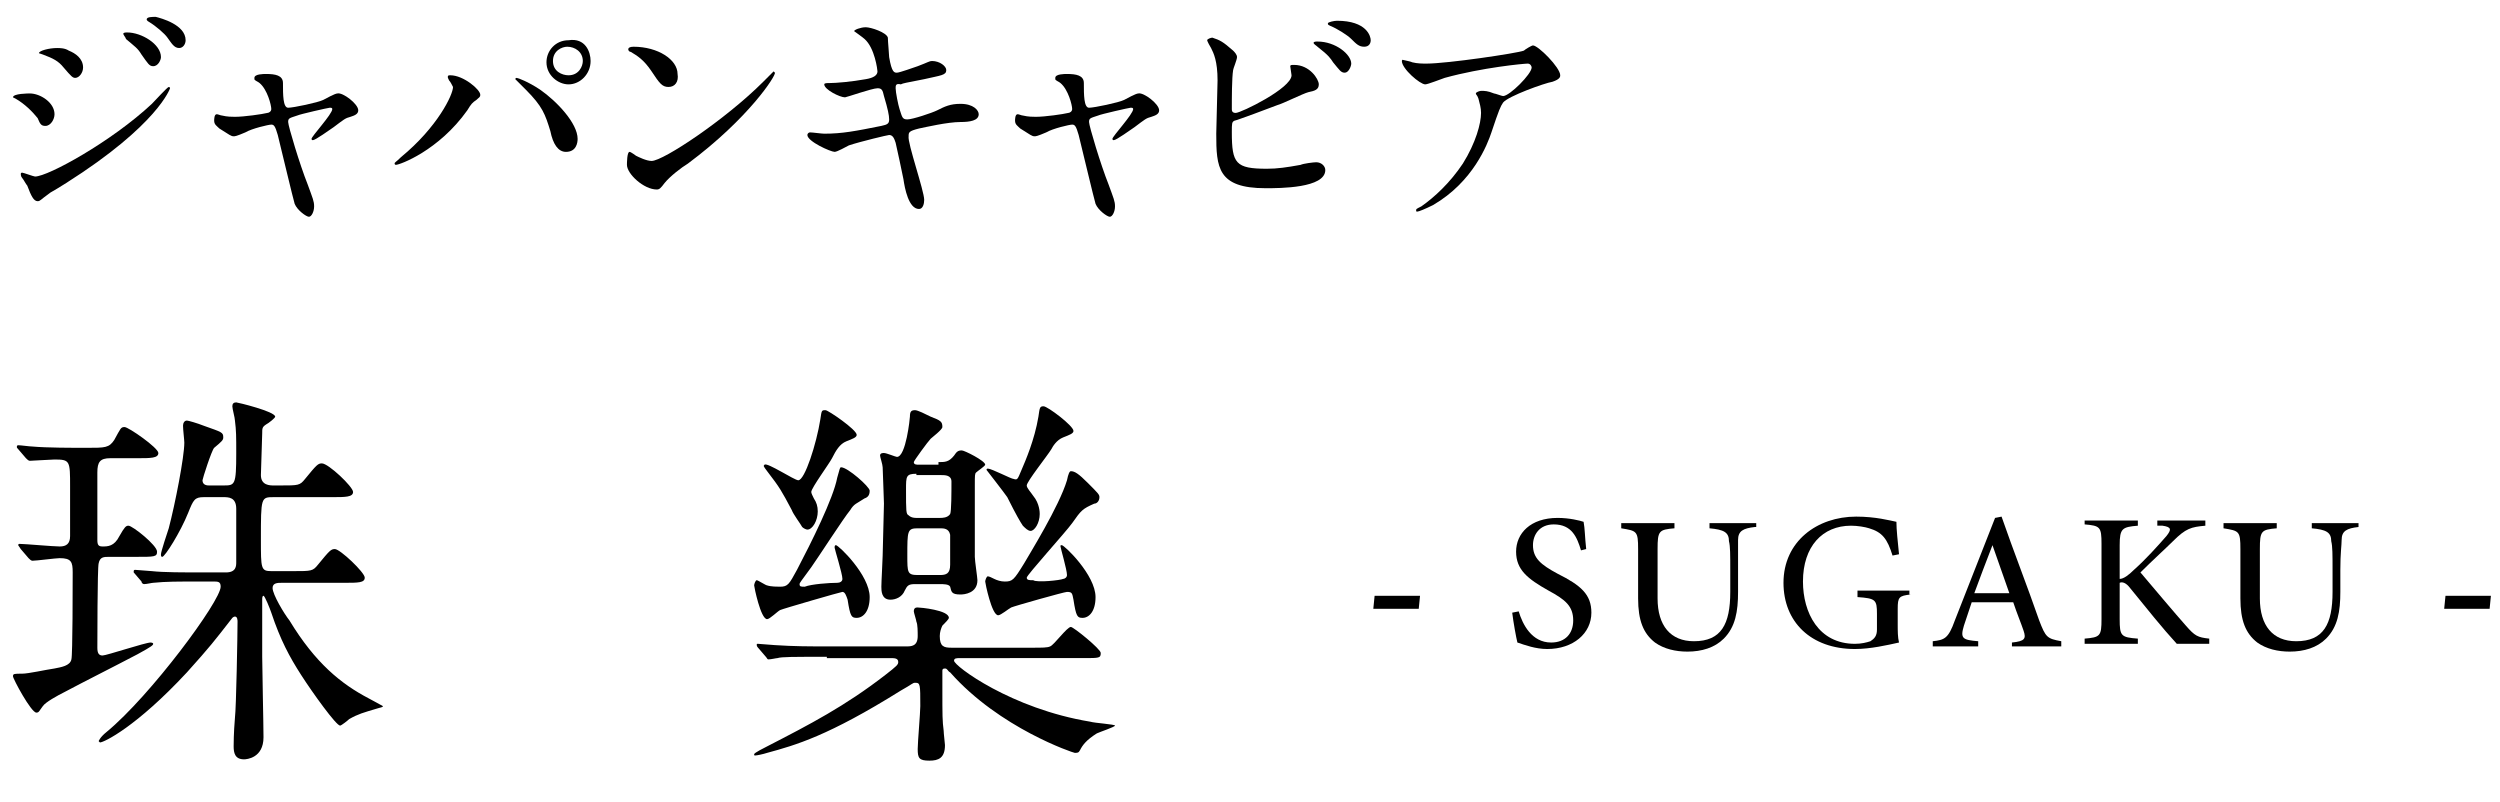 <?xml version="1.0" encoding="utf-8"?>
<!-- Generator: Adobe Illustrator 27.7.0, SVG Export Plug-In . SVG Version: 6.00 Build 0)  -->
<svg version="1.1" id="_レイヤー_2" xmlns="http://www.w3.org/2000/svg" xmlns:xlink="http://www.w3.org/1999/xlink" x="0px"
	 y="0px" viewBox="0 0 192.6 61.8" style="enable-background:new 0 0 192.6 61.8;" xml:space="preserve">
<g>
	<path d="M4.2,8.8c0,0.4-0.3,0.9-0.7,0.9c-0.3,0-0.4-0.1-0.6-0.6C2.5,8.6,1.9,8,1.2,7.6C1.2,7.6,1,7.5,1,7.5c0-0.3,1.2-0.3,1.3-0.3
		C3.1,7.2,4.2,7.9,4.2,8.8z M2.1,14.3c-0.1-0.1-0.3-0.5-0.4-0.6c-0.1-0.1-0.1-0.3-0.1-0.3c0-0.1,0.1-0.1,0.1-0.1
		c0.1,0,0.9,0.3,1,0.3c1,0,5.9-2.7,9-5.6c0.2-0.2,1.2-1.3,1.3-1.3c0,0,0.1,0,0.1,0.1c0,0-0.9,2.8-8,7.3c-1.1,0.7-1.2,0.7-1.3,0.8
		c-0.7,0.5-0.7,0.6-0.9,0.6C2.6,15.5,2.4,15.1,2.1,14.3z M6.4,5.2C6.4,5.6,6.1,6,5.8,6C5.6,6,5.5,5.9,4.9,5.2
		c-0.4-0.5-0.8-0.7-1.6-1C3,4.1,3,4.1,3,4.1c0-0.2,0.8-0.4,1.4-0.4c0.2,0,0.6,0,0.9,0.2C5.8,4.1,6.4,4.5,6.4,5.2z M12.4,4.4
		c0,0.2-0.2,0.7-0.6,0.7c-0.3,0-0.4-0.2-0.9-0.9c-0.3-0.5-0.5-0.6-1.2-1.2C9.7,2.9,9.5,2.7,9.5,2.6c0-0.1,0.2-0.1,0.3-0.1
		C10.9,2.5,12.4,3.4,12.4,4.4z M14.3,3.1c0,0.3-0.2,0.6-0.5,0.6c-0.4,0-0.6-0.4-0.9-0.8C12.7,2.6,12,2,11.5,1.7
		c-0.2-0.1-0.2-0.2-0.2-0.2c0-0.2,0.4-0.2,0.7-0.2C12.4,1.4,14.3,1.9,14.3,3.1z"/>
	<path d="M27.6,8.5c0,0.3-0.3,0.4-0.6,0.5c-0.4,0.1-0.5,0.2-1.3,0.8c-0.3,0.2-1.4,1-1.6,1c-0.1,0-0.1-0.1-0.1-0.1
		c0-0.2,1.6-1.9,1.6-2.3c0-0.1-0.1-0.1-0.2-0.1c-0.1,0-2.3,0.5-2.5,0.6c-0.6,0.2-0.7,0.2-0.7,0.5s0.9,3.3,1.5,4.8
		c0.4,1.1,0.5,1.3,0.5,1.7c0,0.4-0.2,0.8-0.4,0.8c-0.2,0-0.9-0.5-1.1-1c-0.1-0.3-1.1-4.5-1.3-5.3c-0.2-0.7-0.3-0.8-0.5-0.8
		c-0.2,0-1.5,0.3-2,0.6c-0.7,0.3-0.8,0.3-0.9,0.3c-0.2,0-0.3-0.1-1.1-0.6c-0.2-0.2-0.4-0.3-0.4-0.6c0-0.1,0-0.5,0.2-0.5
		c0.1,0,0.3,0.1,0.4,0.1c0.4,0.1,0.8,0.1,1,0.1c0.7,0,2.1-0.2,2.5-0.3c0.1,0,0.3-0.1,0.3-0.3c0-0.3-0.3-1.5-0.9-2
		c-0.1-0.1-0.4-0.2-0.4-0.3c0,0,0-0.1,0-0.1c0-0.3,0.7-0.3,0.9-0.3c0.7,0,1.3,0.1,1.3,0.7c0,0.9,0,1.9,0.4,1.9
		c0.4,0,2.3-0.4,2.7-0.6c0.2-0.1,0.9-0.5,1.1-0.5C26.4,7.1,27.6,8,27.6,8.5z"/>
	<path d="M34.6,6.2C34.5,6,34.5,6,34.5,5.9c0-0.1,0.1-0.1,0.2-0.1c1,0,2.3,1.1,2.3,1.5c0,0.2-0.1,0.2-0.3,0.4
		c-0.3,0.2-0.4,0.3-0.7,0.8c-2.2,3.1-5.2,4.2-5.5,4.2c-0.1,0-0.1-0.1-0.1-0.1c0-0.1,0.1-0.1,0.5-0.5c2.8-2.3,4-4.8,4-5.4
		C34.8,6.5,34.7,6.3,34.6,6.2z M39.8,6c0.1,0,0.9,0.3,1.8,0.9c1.3,0.9,2.9,2.6,2.9,3.8c0,0.3-0.1,1-0.9,1c-0.6,0-1-0.6-1.2-1.6
		c-0.4-1.3-0.6-1.9-1.9-3.2c-0.1-0.1-0.8-0.8-0.8-0.8C39.7,6.1,39.7,6,39.8,6z M45.5,4.7c0,1-0.8,1.8-1.7,1.8
		c-0.8,0-1.7-0.7-1.7-1.7c0-0.9,0.7-1.7,1.7-1.7C45.1,2.9,45.5,4,45.5,4.7z M42.6,4.7c0,0.8,0.7,1.1,1.2,1.1c0.8,0,1.1-0.7,1.1-1.1
		c0-0.7-0.6-1.1-1.2-1.1C43.3,3.6,42.6,3.9,42.6,4.7z"/>
	<path d="M53,12.6c-0.5,0.3-1.4,1-1.8,1.5c-0.3,0.4-0.4,0.5-0.6,0.5c-1,0-2.3-1.2-2.3-1.9c0-0.1,0-1,0.2-1c0.1,0,0.5,0.3,0.5,0.3
		c0.2,0.1,0.8,0.4,1.2,0.4c0.9,0,5.7-3.2,8.6-6.1c0.3-0.3,0.8-0.8,0.8-0.8s0.1,0.1,0.1,0.1C59.8,5.8,57.7,9.1,53,12.6z M51.5,6.7
		c-0.5,0-0.7-0.3-1.3-1.2c-0.6-0.9-1.1-1.2-1.6-1.5c-0.1,0-0.2-0.1-0.2-0.2s0.1-0.2,0.4-0.2c1.9,0,3.4,1,3.4,2.1
		C52.3,6.3,52,6.7,51.5,6.7z"/>
	<path d="M71.2,15.4c0,0.3-0.1,0.7-0.4,0.7c-0.8,0-1.1-1.6-1.2-2.3c-0.1-0.5-0.5-2.4-0.6-2.8c-0.1-0.3-0.2-0.6-0.5-0.6
		c-0.1,0-2.2,0.5-3.1,0.8c-0.2,0.1-0.9,0.5-1.1,0.5c-0.3,0-2.1-0.8-2.1-1.3c0-0.1,0.1-0.2,0.2-0.2c0.2,0,0.9,0.1,1.1,0.1
		c1.4,0,2.4-0.2,4.4-0.6c0.5-0.1,0.6-0.2,0.6-0.5c0-0.3-0.1-0.8-0.4-1.8c-0.1-0.5-0.2-0.6-0.5-0.6c-0.4,0-2.4,0.7-2.5,0.7
		c-0.4,0-1.6-0.6-1.6-1c0-0.1,0.2-0.1,0.4-0.1c0.5,0,1.7-0.1,2.8-0.3c0.6-0.1,0.9-0.3,0.9-0.6c0-0.1-0.2-1.8-1-2.5
		c-0.1-0.1-0.8-0.6-0.8-0.6c0-0.1,0.5-0.3,0.9-0.3c0.4,0,1.6,0.4,1.7,0.8c0,0.3,0.1,1.3,0.1,1.5c0.2,1.2,0.4,1.2,0.6,1.2
		c0.2,0,1.3-0.4,1.6-0.5c0.8-0.3,0.9-0.4,1.1-0.4c0.6,0,1.1,0.4,1.1,0.7c0,0.4-0.4,0.4-1.7,0.7c-1.5,0.3-1.6,0.3-1.8,0.4
		C69,6.4,69,6.6,69,6.8c0,0.3,0.2,1.3,0.3,1.6c0.2,0.6,0.2,0.8,0.6,0.8s1.9-0.5,2.3-0.7C72.8,8.2,73.2,8,74,8c1,0,1.4,0.5,1.4,0.8
		c0,0.5-0.7,0.6-1.4,0.6c-1,0-2.7,0.4-3.2,0.5c-0.8,0.2-0.8,0.3-0.8,0.6C69.9,11,71.2,14.7,71.2,15.4z"/>
	<path d="M89.3,8.5c0,0.3-0.3,0.4-0.6,0.5c-0.4,0.1-0.5,0.2-1.3,0.8c-0.3,0.2-1.4,1-1.6,1c-0.1,0-0.1-0.1-0.1-0.1
		c0-0.2,1.6-1.9,1.6-2.3c0-0.1-0.1-0.1-0.2-0.1c-0.1,0-2.3,0.5-2.5,0.6c-0.6,0.2-0.7,0.2-0.7,0.5s0.9,3.3,1.5,4.8
		c0.4,1.1,0.5,1.3,0.5,1.7c0,0.4-0.2,0.8-0.4,0.8c-0.2,0-0.9-0.5-1.1-1c-0.1-0.3-1.1-4.5-1.3-5.3c-0.2-0.7-0.3-0.8-0.5-0.8
		c-0.2,0-1.5,0.3-2,0.6c-0.7,0.3-0.8,0.3-0.9,0.3c-0.2,0-0.3-0.1-1.1-0.6c-0.2-0.2-0.4-0.3-0.4-0.6c0-0.1,0-0.5,0.2-0.5
		c0.1,0,0.3,0.1,0.4,0.1c0.4,0.1,0.8,0.1,1,0.1c0.7,0,2.1-0.2,2.5-0.3c0.1,0,0.3-0.1,0.3-0.3c0-0.3-0.3-1.5-0.9-2
		c-0.1-0.1-0.4-0.2-0.4-0.3c0,0,0-0.1,0-0.1c0-0.3,0.7-0.3,0.9-0.3c0.7,0,1.3,0.1,1.3,0.7c0,0.9,0,1.9,0.4,1.9
		c0.4,0,2.3-0.4,2.7-0.6c0.2-0.1,0.9-0.5,1.1-0.5C88.1,7.1,89.3,8,89.3,8.5z"/>
	<path d="M95,3.9c0.1,0.1,0.3,0.3,0.3,0.5c0,0.2-0.3,0.9-0.3,1c-0.1,0.6-0.1,2.2-0.1,3c0,0.1,0,0.3,0.3,0.3c0.4,0,4.3-1.9,4.3-2.9
		c0-0.1-0.1-0.6-0.1-0.7c0-0.1,0.1-0.1,0.3-0.1c1.2,0,1.9,1.1,1.9,1.5c0,0.4-0.3,0.5-0.8,0.6c-0.4,0.1-2,0.9-2.4,1
		c-0.5,0.2-3.2,1.2-3.3,1.2c-0.2,0.1-0.2,0.2-0.2,0.9c0,2.4,0.3,2.8,2.7,2.8c0.8,0,1.5-0.1,2.6-0.3c0.2-0.1,1-0.2,1.2-0.2
		c0.4,0,0.7,0.3,0.7,0.6c0,1.4-3.5,1.4-4.6,1.4c-3.7,0-3.8-1.6-3.8-4.2c0-0.6,0.1-3.5,0.1-4.1c0-1.5-0.3-2.1-0.5-2.5
		c-0.3-0.5-0.3-0.6-0.3-0.6c0-0.1,0.3-0.2,0.4-0.2C94,3.1,94.2,3.2,95,3.9z M104.1,4.9c0,0.2-0.2,0.7-0.5,0.7
		c-0.3,0-0.4-0.2-0.9-0.8c-0.2-0.3-0.3-0.5-1.2-1.2c-0.1-0.1-0.3-0.2-0.3-0.3c0-0.1,0.2-0.1,0.3-0.1C102.9,3.2,104.1,4.2,104.1,4.9z
		 M105.6,3.1c0,0.2-0.1,0.5-0.5,0.5c-0.4,0-0.6-0.2-1-0.6c-0.3-0.3-1.1-0.8-1.6-1c-0.2-0.1-0.2-0.1-0.2-0.2c0-0.1,0.5-0.2,0.7-0.2
		C105.3,1.6,105.6,2.8,105.6,3.1z"/>
	<path d="M108.8,4.8c0.4,0.1,0.8,0.1,1.1,0.1c1.6,0,7-0.8,7.5-1c0.1-0.1,0.6-0.4,0.7-0.4c0.4,0,2.1,1.7,2.1,2.3c0,0.1,0,0.3-0.6,0.5
		c-0.6,0.1-3.4,1.1-3.8,1.6c-0.2,0.3-0.3,0.5-0.9,2.3c-0.3,0.9-1.4,3.8-4.5,5.6c-0.6,0.3-1.1,0.5-1.2,0.5c-0.1,0-0.1,0-0.1-0.1
		c0-0.1,0-0.1,0.4-0.3c1-0.7,2.2-1.8,3.2-3.3c1-1.6,1.4-3.1,1.4-3.9c0-0.4-0.1-0.7-0.2-1.1c-0.1-0.3-0.2-0.3-0.2-0.4
		c0-0.1,0.3-0.2,0.4-0.2c0.3,0,0.5,0,1,0.2c0.1,0,0.6,0.2,0.7,0.2c0.5,0,2.2-1.7,2.2-2.2c0-0.1-0.1-0.3-0.3-0.3
		c-0.3,0-3.5,0.3-6.4,1.1c-0.3,0.1-1.3,0.5-1.5,0.5c-0.4,0-1.8-1.2-1.8-1.8c0,0,0-0.1,0.1-0.1C107.9,4.6,108.6,4.7,108.8,4.8z"/>
	<path d="M8.4,42.9c-0.4,0-0.7,0-0.8,0.5c-0.1,0.3-0.1,6.4-0.1,6.5c0,0.4,0.1,0.6,0.4,0.6c0.3,0,3.3-1,3.7-1c0,0,0.2,0,0.2,0.1
		s-0.1,0.2-1.2,0.8c-1.9,1-4.1,2.1-5.6,2.9c-0.6,0.3-1.5,0.8-1.7,1.1C3,54.8,3,54.9,2.8,54.9c-0.4,0-1.8-2.6-1.8-2.8
		c0-0.2,0.1-0.2,0.7-0.2c0.5,0,1.8-0.3,2.5-0.4c0.5-0.1,1.2-0.2,1.3-0.7c0.1-0.3,0.1-5.9,0.1-6.7c0-0.8-0.1-1.1-1-1.1
		c-0.3,0-1.8,0.2-2.1,0.2c-0.1,0-0.2-0.1-0.3-0.2l-0.6-0.7C1.4,42,1.4,42,1.4,42c0-0.1,0.1-0.1,0.1-0.1c0.4,0,2.6,0.2,3.1,0.2
		c0.5,0,0.8-0.2,0.8-0.8v-3.8c0-2,0-2.1-1.2-2.1c-0.3,0-1.7,0.1-1.9,0.1c-0.1,0-0.2-0.1-0.3-0.2l-0.6-0.7c-0.1-0.1-0.1-0.1-0.1-0.2
		c0-0.1,0.1-0.1,0.1-0.1c0.2,0,0.9,0.1,1.1,0.1c1.1,0.1,3.1,0.1,4.2,0.1c1.4,0,1.7,0,2.1-0.6c0.5-0.9,0.5-1,0.8-1
		c0.3,0,2.6,1.6,2.6,2c0,0.4-0.6,0.4-1.6,0.4H8.5c-0.8,0-1,0.3-1,1.1v5.2c0,0.4,0.1,0.5,0.4,0.5c0.4,0,0.9,0,1.3-0.8
		c0.4-0.7,0.5-0.8,0.7-0.8c0.3,0,2.2,1.5,2.2,2c0,0.4-0.2,0.4-1.6,0.4H8.4z M21.7,44.9c-0.3,0-0.7,0-0.7,0.4c0,0.5,0.9,2,1.3,2.5
		c2,3.3,4,4.9,6.1,6c0.2,0.1,1.1,0.6,1.1,0.6c0,0.1-0.2,0.1-0.5,0.2c-1,0.3-1.4,0.4-2.1,0.8c-0.1,0.1-0.6,0.5-0.7,0.5
		c-0.3,0-2.1-2.5-3-3.9c-0.9-1.4-1.6-2.7-2.3-4.8c-0.1-0.3-0.5-1.3-0.6-1.3c-0.1,0-0.1,0.2-0.1,0.3c0,1.5,0,1.8,0,4.4
		c0,0.9,0.1,5.2,0.1,6.2c0,1.6-1.3,1.7-1.5,1.7c-0.7,0-0.8-0.5-0.8-1c0-0.2,0-1,0.1-2.2c0.1-0.8,0.2-6.5,0.2-7.4
		c0-0.1,0-0.4-0.2-0.4c-0.1,0-0.2,0.1-0.2,0.1c-1.4,1.8-1.7,2.2-3.5,4.2c-3.9,4.2-6.4,5.4-6.7,5.4c0,0-0.1-0.1-0.1-0.1
		c0,0,0.1-0.3,0.6-0.7c3.4-2.8,8.8-10.1,8.8-11.2c0-0.4-0.2-0.4-0.6-0.4h-0.8c-2,0-2.8,0-3.8,0.1c-0.1,0-0.5,0.1-0.7,0.1
		c-0.1,0-0.2-0.1-0.2-0.2l-0.6-0.7C10.3,44,10.3,44,10.3,44c0-0.1,0.1-0.1,0.1-0.1c0.2,0,1.1,0.1,1.3,0.1c0.9,0.1,2.4,0.1,4.1,0.1
		h1.6c0.8,0,0.8-0.5,0.8-0.8v-4.1c0-0.9-0.6-0.9-1-0.9h-1.5c-0.7,0-0.8,0.2-1.2,1.2c-0.6,1.5-1.8,3.4-2,3.4c-0.1,0-0.1-0.1-0.1-0.2
		c0-0.2,0.5-1.7,0.6-2c0.5-1.9,1.2-5.5,1.2-6.6c0-0.2-0.1-1-0.1-1.3c0-0.2,0.1-0.4,0.3-0.4c0.1,0,0.8,0.2,1.3,0.4
		c1.4,0.5,1.5,0.5,1.5,0.9c0,0.2-0.1,0.3-0.7,0.8c-0.2,0.2-0.9,2.4-0.9,2.5c0,0.4,0.4,0.4,0.5,0.4h1.1c0.9,0,1,0,1-2.5
		c0-1.3,0-1.7-0.1-2.5c0-0.2-0.2-0.9-0.2-1.1c0-0.2,0.1-0.3,0.3-0.3c0.1,0,3,0.7,3,1.1c0,0.1-0.5,0.5-0.7,0.6
		c-0.3,0.2-0.3,0.3-0.3,0.7c0,0.1-0.1,3-0.1,3.2c0,0.8,0.7,0.8,1,0.8h0.5c1.4,0,1.5,0,1.9-0.5c0.9-1.1,1-1.2,1.3-1.2
		c0.5,0,2.4,1.8,2.4,2.2c0,0.4-0.6,0.4-1.6,0.4h-4.5c-1,0-1,0-1,3.3c0,2.2,0,2.4,0.8,2.4h1.7c1.4,0,1.5,0,1.9-0.5
		c0.9-1.1,1-1.2,1.3-1.2c0.4,0,2.3,1.8,2.3,2.2c0,0.4-0.5,0.4-1.6,0.4H21.7z"/>
	<path d="M63.7,50.6c-2.6,0-3.5,0-3.8,0.1c-0.1,0-0.5,0.1-0.7,0.1c-0.1,0-0.1-0.1-0.2-0.2l-0.6-0.7c-0.1-0.1-0.1-0.2-0.1-0.2
		c0-0.1,0-0.1,0.1-0.1c0.2,0,1.1,0.1,1.3,0.1c1.5,0.1,2.7,0.1,4.1,0.1h6c0.4,0,0.9,0,0.9-0.8c0-0.3,0-0.9-0.1-1.1
		c0-0.1-0.2-0.7-0.2-0.8c0-0.3,0.2-0.3,0.3-0.3c0.2,0,2.4,0.2,2.4,0.8c0,0.1-0.3,0.4-0.5,0.6c-0.1,0.2-0.2,0.5-0.2,0.8
		c0,0.8,0.3,0.9,0.9,0.9h6.2c0.8,0,1.2,0,1.4-0.1c0.3-0.1,1.3-1.5,1.6-1.5c0.2,0,2.3,1.7,2.3,2c0,0.4-0.1,0.4-1.3,0.4H74
		c-0.3,0-0.5,0-0.5,0.2c0,0.4,4.4,3.7,10.5,4.7c0.3,0.1,1.9,0.2,1.9,0.3c0,0.1-1.2,0.5-1.4,0.6c-0.8,0.5-1.1,0.9-1.3,1.3
		c-0.1,0.2-0.2,0.2-0.4,0.2c-0.1,0-5.8-1.9-9.6-6.2c-0.2-0.1-0.2-0.3-0.4-0.3c-0.2,0-0.2,0.1-0.2,0.2c0,0.2,0,0.8,0,1.3
		c0,2.2,0,2.5,0.1,3.3c0,0.2,0.1,1,0.1,1.1c0,1-0.5,1.2-1.2,1.2c-0.8,0-0.9-0.2-0.9-0.9c0-0.5,0.2-2.8,0.2-3.3c0-1.7,0-1.8-0.4-1.8
		c-0.2,0-0.2,0.1-1.1,0.6c-5.6,3.5-8.1,4.2-10.3,4.8c-0.3,0.1-0.8,0.2-0.9,0.2c-0.1,0-0.1,0-0.1-0.1c0-0.1,0.8-0.5,1-0.6
		c3.3-1.7,6-3.1,9.1-5.5c0.9-0.7,1-0.8,1-1c0-0.3-0.3-0.3-0.6-0.3H63.7z M64.5,44.9c0.2,0,0.4-0.1,0.4-0.3c0-0.4-0.6-2.3-0.6-2.4
		c0-0.1,0-0.2,0.1-0.2c0.2,0,2.6,2.3,2.6,4c0,1.1-0.5,1.6-1,1.6c-0.4,0-0.5-0.1-0.7-1.4c-0.1-0.3-0.2-0.6-0.4-0.6
		c-0.1,0-4.6,1.3-4.8,1.4c-0.2,0.1-0.8,0.7-1,0.7c-0.5,0-1-2.5-1-2.6c0-0.1,0.1-0.4,0.2-0.4c0.1,0,0.7,0.4,0.8,0.4
		c0.3,0.1,0.8,0.1,1,0.1c0.6,0,0.7-0.2,1.3-1.3c1.1-2.1,2.8-5.5,3.1-7.1c0.2-0.7,0.2-0.8,0.3-0.8c0.5,0,2.2,1.5,2.2,1.8
		s-0.1,0.5-0.4,0.6c-0.6,0.4-0.8,0.4-1.1,0.9c-0.5,0.6-2.5,3.7-3,4.4c-0.8,1.1-0.9,1.2-0.9,1.3c0,0.2,0.1,0.2,0.4,0.2
		C62.5,45,63.9,44.9,64.5,44.9z M61.5,37c0.5,0,1.4-2.8,1.7-4.7c0.1-0.7,0.1-0.7,0.4-0.7c0.2,0,2.4,1.5,2.4,1.9
		c0,0.2-0.3,0.3-0.8,0.5c-0.5,0.2-0.8,0.7-1.1,1.3c-0.2,0.4-1.6,2.3-1.6,2.6c0,0.1,0.1,0.3,0.2,0.5c0.2,0.3,0.3,0.6,0.3,1
		c0,0.7-0.4,1.4-0.8,1.4c-0.1,0-0.3-0.1-0.4-0.2c-0.1-0.2-0.7-1-0.8-1.3c-0.8-1.5-0.9-1.7-1.9-3c-0.3-0.4-0.3-0.4-0.2-0.5
		C59.1,35.6,61.2,37,61.5,37z M72.3,35.6c0.5,0,0.8,0,1.2-0.5c0.2-0.3,0.3-0.4,0.6-0.4c0.2,0,1.8,0.8,1.8,1.1c0,0.1-0.6,0.5-0.7,0.6
		c-0.1,0.1-0.1,0.2-0.1,1v5.5c0,0.3,0.2,1.6,0.2,1.8c0,1-1,1.1-1.3,1.1c-0.7,0-0.7-0.2-0.8-0.6C73.1,45,72.7,45,72.4,45h-1.9
		c-0.5,0-0.6,0.1-0.8,0.5c-0.2,0.5-0.7,0.7-1.1,0.7c-0.7,0-0.7-0.7-0.7-1c0-0.4,0.1-2.1,0.1-2.4c0-0.6,0.1-3.4,0.1-4
		c0-0.4-0.1-2.5-0.1-2.8c0-0.2-0.2-0.8-0.2-0.9c0-0.2,0.2-0.2,0.3-0.2c0.2,0,0.9,0.3,1,0.3c0.7,0,1-3,1-3.1c0-0.4,0.1-0.5,0.4-0.5
		c0.2,0,0.8,0.3,1.2,0.5c0.8,0.3,0.9,0.4,0.9,0.8c0,0.2-0.8,0.8-0.9,0.9c-0.2,0.2-1.3,1.7-1.3,1.8c0,0.2,0.2,0.2,0.4,0.2H72.3z
		 M70.6,36.5c-0.8,0-0.8,0.2-0.8,1.2c0,1.7,0,1.9,0.2,2c0.2,0.2,0.5,0.2,0.6,0.2h1.8c0.2,0,0.6,0,0.8-0.3c0.1-0.2,0.1-1.7,0.1-2.5
		c0-0.5-0.5-0.5-0.8-0.5H70.6z M72.4,44.3c0.5,0,0.8-0.1,0.8-0.8c0-2,0-2.2,0-2.3c-0.1-0.5-0.5-0.5-0.8-0.5h-1.7
		c-0.8,0-0.8,0.2-0.8,2.1c0,1.3,0,1.5,0.8,1.5H72.4z M81.9,44.6c0.1,0,0.3-0.1,0.3-0.3c0-0.4-0.5-2.1-0.5-2.2c0-0.1,0-0.1,0.1-0.1
		c0.2,0,2.6,2.3,2.6,4c0,1.1-0.5,1.6-1,1.6c-0.4,0-0.5-0.1-0.7-1.4c-0.1-0.5-0.1-0.6-0.5-0.6c-0.2,0-4.1,1.1-4.3,1.2
		c-0.2,0.1-0.8,0.6-1,0.6c-0.5,0-1-2.5-1-2.6c0-0.1,0.1-0.4,0.2-0.4c0.1,0,0.3,0.1,0.5,0.2c0.2,0.1,0.5,0.2,0.8,0.2
		c0.6,0,0.7-0.1,1.5-1.4c0.4-0.7,2.7-4.4,3.3-6.4c0.1-0.5,0.2-0.7,0.3-0.7c0.3,0,0.6,0.2,1.3,0.9c0.8,0.8,0.9,0.9,0.9,1.1
		c0,0.3-0.2,0.5-0.4,0.5c-0.9,0.4-1,0.5-1.7,1.5c-0.5,0.7-3.5,4-3.5,4.2c0,0.2,0.2,0.2,0.5,0.2C79.9,44.9,81.7,44.7,81.9,44.6z
		 M78.7,36.2c0.3-0.7,1-2.3,1.3-4.1c0.1-0.7,0.1-0.8,0.4-0.8s2.3,1.5,2.3,1.9c0,0.2-0.3,0.3-0.8,0.5c-0.5,0.2-0.8,0.7-0.9,0.9
		c-0.3,0.5-1.9,2.5-1.9,2.8c0,0.2,0.3,0.5,0.5,0.8c0.5,0.6,0.5,1.3,0.5,1.4c0,0.7-0.4,1.3-0.7,1.3c-0.2,0-0.4-0.2-0.6-0.4
		c-0.2-0.3-0.5-0.8-1.2-2.2C77.4,38,76,36.2,76,36.2c0,0,0-0.1,0.1-0.1c0.3,0,1.8,0.8,2,0.8C78.4,37,78.4,36.9,78.7,36.2z"/>
	<path d="M109.3,46.9h-3.5l0.1-1h3.5L109.3,46.9z"/>
	<path d="M121.8,42.4c-0.3-1-0.7-2-2.1-2c-1.1,0-1.6,0.8-1.6,1.6c0,1,0.6,1.5,1.9,2.2c1.8,0.9,2.6,1.6,2.6,3c0,1.6-1.4,2.8-3.4,2.8
		c-0.9,0-1.7-0.3-2.3-0.5c-0.1-0.4-0.3-1.5-0.4-2.3l0.5-0.1c0.3,1,1,2.4,2.5,2.4c1.1,0,1.7-0.7,1.7-1.7c0-1.1-0.6-1.6-1.9-2.3
		c-1.6-0.9-2.5-1.6-2.5-3c0-1.4,1.1-2.6,3.2-2.6c0.9,0,1.7,0.2,2,0.3c0.1,0.5,0.1,1.2,0.2,2.1L121.8,42.4z"/>
	<path d="M135.2,40.6c-0.9,0.1-1.3,0.3-1.3,1c0,0.4,0,1,0,2.3v1.7c0,1.5-0.2,2.7-1.1,3.6c-0.7,0.7-1.7,1-2.8,1
		c-0.9,0-1.8-0.2-2.5-0.7c-0.9-0.7-1.3-1.7-1.3-3.4v-3.8c0-1.4-0.1-1.4-1.3-1.6v-0.4h4.1v0.4c-1.2,0.1-1.3,0.2-1.3,1.6v3.8
		c0,2.1,1,3.3,2.8,3.3c2.1,0,2.8-1.3,2.8-3.8v-1.6c0-1.3,0-1.9-0.1-2.3c0-0.7-0.4-0.9-1.5-1v-0.4h3.6V40.6z"/>
	<path d="M147.2,45.8c-0.9,0.1-1,0.2-1,1.1v1.2c0,0.5,0,1,0.1,1.4c-0.9,0.2-2.2,0.5-3.4,0.5c-3.4,0-5.5-2.1-5.5-5.1
		c0-3.2,2.6-5.1,5.6-5.1c1.5,0,2.6,0.3,3.1,0.4c0,0.6,0.1,1.5,0.2,2.5l-0.5,0.1c-0.4-1.3-0.8-1.8-1.8-2.1c-0.3-0.1-0.9-0.2-1.4-0.2
		c-2.2,0-3.7,1.6-3.7,4.3c0,2.4,1.2,4.8,4,4.8c0.5,0,0.9-0.1,1.2-0.2c0.3-0.2,0.5-0.4,0.5-0.9v-1.2c0-1.1-0.1-1.2-1.5-1.3v-0.5h4
		V45.8z"/>
	<path d="M155,49.9v-0.4c1-0.1,1.1-0.3,0.9-0.9c-0.2-0.6-0.5-1.3-0.8-2.2h-3.2c-0.2,0.6-0.4,1.2-0.6,1.8c-0.3,1-0.1,1.1,1.1,1.2v0.4
		h-3.5v-0.4c0.9-0.1,1.2-0.2,1.7-1.6l3.1-7.9l0.5-0.1c0.9,2.6,2,5.4,2.9,8c0.5,1.3,0.6,1.4,1.7,1.6v0.4H155z M153.5,42
		c-0.5,1.3-1,2.6-1.4,3.7h2.7L153.5,42z"/>
	<path d="M160.6,40.1h4.1v0.4c-1.2,0.1-1.4,0.2-1.4,1.5v2.6c0.3,0,0.7-0.3,1.1-0.7c0.9-0.8,1.8-1.8,2.5-2.6c0.4-0.5,0.4-0.7-0.3-0.8
		l-0.4,0v-0.4h3.7v0.4c-1.1,0.1-1.5,0.2-2.5,1.2c-0.5,0.5-1.6,1.5-2.5,2.4c1.1,1.3,2.7,3.2,3.5,4.1c0.7,0.8,0.9,0.9,1.8,1v0.4h-2.5
		c-1.1-1.2-2.3-2.7-3.6-4.3c-0.3-0.4-0.6-0.5-0.8-0.4v2.8c0,1.3,0.1,1.4,1.4,1.5v0.4h-4.1v-0.4c1.2-0.1,1.3-0.2,1.3-1.5v-5.8
		c0-1.3-0.1-1.4-1.3-1.5V40.1z"/>
	<path d="M181.7,40.6c-0.9,0.1-1.3,0.3-1.3,1c0,0.4-0.1,1-0.1,2.3v1.7c0,1.5-0.2,2.7-1.1,3.6c-0.7,0.7-1.7,1-2.8,1
		c-0.9,0-1.8-0.2-2.5-0.7c-0.9-0.7-1.3-1.7-1.3-3.4v-3.8c0-1.4-0.1-1.4-1.3-1.6v-0.4h4.1v0.4c-1.2,0.1-1.3,0.2-1.3,1.6v3.8
		c0,2.1,1,3.3,2.8,3.3c2.1,0,2.8-1.3,2.8-3.8v-1.6c0-1.3,0-1.9-0.1-2.3c0-0.7-0.4-0.9-1.5-1v-0.4h3.6V40.6z"/>
	<path d="M191.8,46.9h-3.5l0.1-1h3.5L191.8,46.9z"/>
</g>
</svg>
